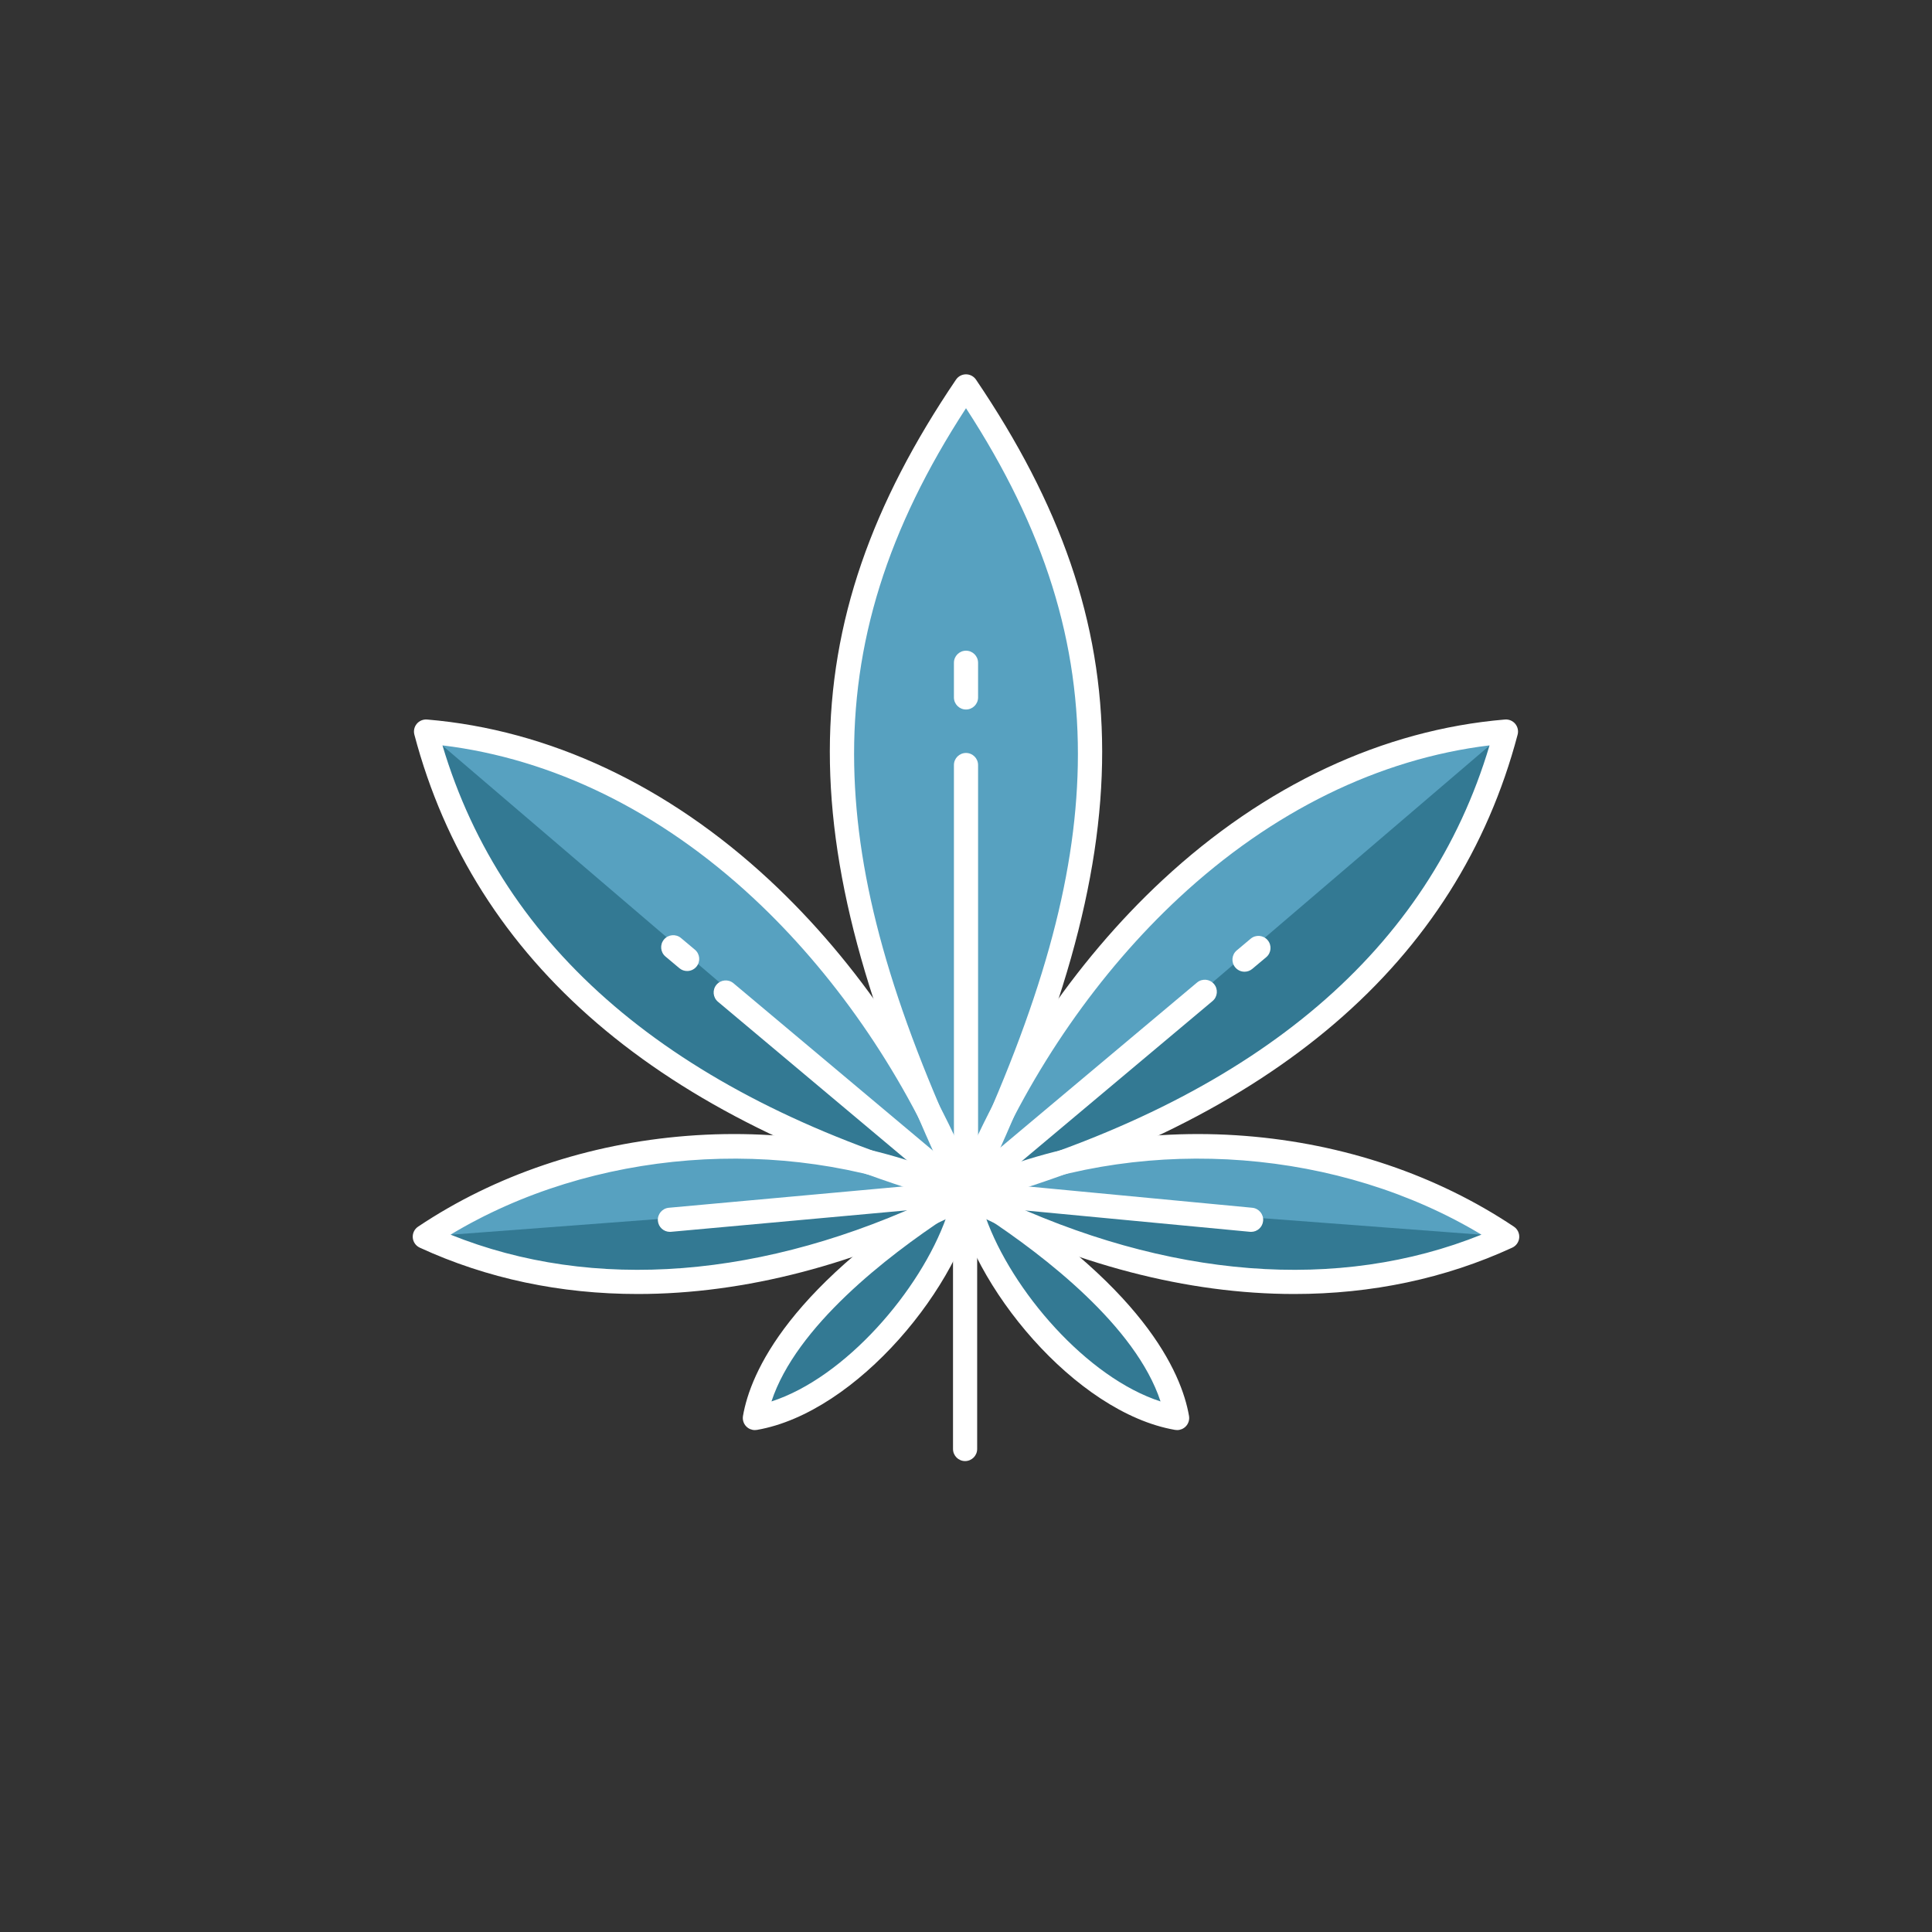 <?xml version="1.0" encoding="utf-8"?>
<!-- Generator: Adobe Illustrator 25.0.0, SVG Export Plug-In . SVG Version: 6.00 Build 0)  -->
<svg version="1.1" xmlns="http://www.w3.org/2000/svg" xmlns:xlink="http://www.w3.org/1999/xlink" x="0px" y="0px"
	 viewBox="0 0 400 400" style="enable-background:new 0 0 400 400;" xml:space="preserve">
<rect x="0" y="0" width="400" height="400" fill="#333333" stroke="none"/>
<style type="text/css">
	.st0{display:none;}
	.st1{display:inline;fill:url(#SVGID_1_);}
	.st2{display:inline;fill:url(#SVGID_2_);}
	.st3{display:inline;fill:url(#SVGID_3_);}
	.st4{display:inline;fill:url(#SVGID_4_);}
	.st5{display:inline;fill:#FFFFFF;}
	.st6{fill:#337993;}
	.st7{fill:#57A1C0;}
	.st8{fill:#D6DEE7;}
	.st9{fill:#EAEEF3;}
	.st10{fill:#FFFFFF;}
</style>
<g id="HG_x5F_bubble" class="st0">
	<linearGradient id="SVGID_1_" gradientUnits="userSpaceOnUse" x1="58.644" y1="341.354" x2="393.385" y2="6.613">
		<stop  offset="0" style="stop-color:#0F4D60"/>
		<stop  offset="1" style="stop-color:#57A1C0"/>
	</linearGradient>
	<path class="st1" d="M377.422,0H200C89.718,0,0,89.711,0,200c0,110.278,89.718,200,200,200c110.278,0,200-89.718,200-200V22.585
		C400,10.111,389.889,0,377.422,0z"/>
</g>
<g id="Ebene_1">
	<path class="st6" d="M200.001,246.459L200.001,246.459L200.001,246.459c3.277,18.977,24.731,43.845,43.708,47.122h0l0,0
		C240.433,274.603,216.457,256.517,200.001,246.459z"/>
	<path class="st6" d="M200,247.574L200,247.574L200,247.574c35.755,18.307,76.194,24.986,112.048,8.468l0,0l0,0
		C280.363,234.847,235.854,231.056,200,247.574z"/>
	<path class="st6" d="M200.001,247.026L200.001,247.026L200.001,247.026c53.633-14.915,98.043-43.517,111.791-95.567l0,0h0
		C258.144,155.96,217.592,202.029,200.001,247.026z"/>
	<path class="st6" d="M199.999,246.459L199.999,246.459L199.999,246.459c-3.277,18.977-24.731,43.845-43.708,47.122h0l0,0
		C159.567,274.603,183.543,256.517,199.999,246.459z"/>
	<path class="st6" d="M200,247.574L200,247.574L200,247.574c-35.755,18.307-76.194,24.986-112.048,8.468l0,0l0,0
		C119.637,234.847,164.146,231.056,200,247.574z"/>
	<path class="st6" d="M199.999,247.026L199.999,247.026L199.999,247.026c-53.633-14.915-98.043-43.517-111.791-95.567l0,0h0
		C141.856,155.96,182.408,202.029,199.999,247.026z"/>
	<path class="st7" d="M199.999,80L199.999,80L199.999,80c-36.322,53.636-32.065,100.177,0,167.026l0,0l0,0h0.002l0,0l0,0
		c32.065-66.849,36.321-113.39,0-167.026l0,0l0,0H199.999z"/>
	<path class="st7" d="M199.999,247.026L199.999,247.026L199.999,247.026c-17.591-44.997-58.143-91.066-111.791-95.567h0l0,0
		L199.999,247.026z"/>
	<path class="st7" d="M200.001,247.026L200.001,247.026L200.001,247.026c17.591-44.997,58.143-91.066,111.791-95.567h0l0,0
		L200.001,247.026z"/>
	<path class="st7" d="M87.952,256.042L87.952,256.042L87.952,256.042c31.685-21.195,76.194-24.986,112.048-8.468l0,0l0,0
		L87.952,256.042z"/>
	<path class="st7" d="M312.048,256.042L312.048,256.042L312.048,256.042c-31.685-21.195-76.194-24.986-112.048-8.468l0,0l0,0
		L312.048,256.042z"/>
</g>
<g id="outlines">
	<g>
		<g>
			<path class="st10" d="M200,146.896c-1.381,0-2.5-1.119-2.5-2.5v-7.177c0-1.381,1.119-2.5,2.5-2.5s2.5,1.119,2.5,2.5v7.177
				C202.5,145.777,201.381,146.896,200,146.896z"/>
			<path class="st10" d="M200,249.526c-1.381,0-2.5-1.119-2.5-2.5v-88.634c0-1.381,1.119-2.5,2.5-2.5s2.5,1.119,2.5,2.5v88.634
				C202.5,248.407,201.381,249.526,200,249.526z"/>
		</g>
		<g>
			<path class="st10" d="M259.028,255.044c-0.079,0-0.159-0.004-0.239-0.011l-59.112-5.611c-1.374-0.131-2.383-1.351-2.253-2.726
				c0.131-1.374,1.354-2.367,2.726-2.253l59.112,5.611c1.374,0.131,2.383,1.351,2.253,2.726
				C261.392,254.074,260.303,255.044,259.028,255.044z"/>
		</g>
		<path class="st10" d="M199.811,302.5c-1.381,0-2.5-1.119-2.5-2.5v-51.082c0-1.381,1.119-2.5,2.5-2.5s2.5,1.119,2.5,2.5V300
			C202.311,301.381,201.191,302.5,199.811,302.5z"/>
		<g>
			<path class="st10" d="M200.001,249.526c-0.962,0-1.838-0.552-2.254-1.419c-34.642-72.216-34.592-118.157,0.182-169.509
				c0.466-0.688,1.241-1.099,2.07-1.099s1.604,0.411,2.07,1.099c34.774,51.351,34.825,97.292,0.186,169.509
				C201.839,248.974,200.963,249.526,200.001,249.526z M200,84.517c-16.283,25.017-23.652,48.619-23.146,73.991
				c0.474,23.76,7.638,49.419,23.146,82.672c15.509-33.252,22.673-58.912,23.146-82.672C223.651,133.136,216.283,109.534,200,84.517
				z"/>
		</g>
		<path class="st10" d="M243.709,296.081c-0.142,0-0.283-0.012-0.426-0.036c-20.682-3.571-42.44-30.016-45.746-49.16
			c-0.167-0.968,0.248-1.942,1.06-2.494c0.812-0.551,1.872-0.577,2.708-0.064c35.443,21.662,43.325,39.892,44.868,48.829
			c0.138,0.801-0.121,1.619-0.696,2.193C245.004,295.821,244.366,296.081,243.709,296.081z M204.066,252.005
			c5.383,15.177,20.938,33.208,36.21,38.15C235.158,274.581,216.221,260.027,204.066,252.005z"/>
		<path class="st10" d="M267.963,267.909c-22.075,0-45.593-6.072-69.103-18.109c-0.852-0.437-1.38-1.32-1.359-2.277
			c0.02-0.957,0.584-1.818,1.453-2.219c17.887-8.239,38.233-11.738,58.828-10.13c20.424,1.6,39.669,8.097,55.655,18.79
			c0.752,0.503,1.174,1.373,1.103,2.275c-0.071,0.901-0.624,1.694-1.446,2.073C299.18,264.723,283.948,267.909,267.963,267.909z
			 M205.965,247.734c35.765,17.038,71.182,19.81,100.755,7.886C277.411,237.97,238.136,234.912,205.965,247.734z"/>
		<path class="st10" d="M200.001,249.526c-0.696,0-1.374-0.292-1.855-0.824c-0.635-0.703-0.817-1.704-0.473-2.586
			c9.47-24.225,24.741-46.915,43-63.89c21.122-19.638,45.643-31.138,70.91-33.258c0.813-0.063,1.602,0.262,2.124,0.884
			c0.522,0.623,0.71,1.46,0.502,2.246c-12.439,47.096-50.64,79.845-113.538,97.336C200.449,249.496,200.225,249.526,200.001,249.526
			z M308.393,154.321c-22.869,2.777-45.034,13.641-64.315,31.566c-16.525,15.364-30.533,35.563-39.811,57.311
			C260.842,226.369,295.841,196.494,308.393,154.321z"/>
		<path class="st10" d="M156.291,296.081c-0.657,0-1.295-0.26-1.768-0.732c-0.575-0.574-0.834-1.393-0.696-2.193
			c1.543-8.938,9.425-27.167,44.868-48.829c0.836-0.513,1.897-0.486,2.708,0.064c0.812,0.552,1.227,1.526,1.06,2.494
			c-3.306,19.145-25.064,45.589-45.746,49.16C156.574,296.069,156.433,296.081,156.291,296.081z M195.934,252.005
			c-12.154,8.022-31.092,22.576-36.21,38.15C174.996,285.213,190.551,267.181,195.934,252.005z"/>
		<path class="st10" d="M132.037,267.909c-15.987,0-31.215-3.185-45.131-9.597c-0.822-0.379-1.375-1.172-1.446-2.073
			c-0.071-0.902,0.351-1.772,1.103-2.275c15.986-10.693,35.231-17.19,55.655-18.79c20.607-1.611,40.942,1.89,58.828,10.13
			c0.869,0.4,1.434,1.262,1.453,2.219c0.021,0.957-0.508,1.841-1.359,2.277C177.632,261.836,154.11,267.909,132.037,267.909z
			 M93.28,255.619c29.575,11.925,64.992,9.152,100.755-7.885C161.863,234.911,122.59,237.971,93.28,255.619z"/>
		<path class="st10" d="M199.999,249.526c-0.224,0-0.448-0.03-0.67-0.092c-62.898-17.491-101.099-50.24-113.538-97.336
			c-0.208-0.786-0.021-1.623,0.502-2.246c0.523-0.621,1.313-0.946,2.124-0.884c25.268,2.12,49.788,13.62,70.909,33.258
			c18.259,16.975,33.53,39.665,43.001,63.89c0.345,0.882,0.162,1.883-0.473,2.586C201.373,249.234,200.695,249.526,199.999,249.526z
			 M91.607,154.321c12.552,42.173,47.551,72.048,104.126,88.877c-9.277-21.747-23.286-41.946-39.812-57.311
			C136.641,167.962,114.476,157.098,91.607,154.321z"/>
		<g>
			<path class="st10" d="M138.696,255.044c-1.278,0-2.368-0.976-2.486-2.273c-0.126-1.375,0.888-2.591,2.263-2.716l61.643-5.611
				c1.382-0.138,2.591,0.888,2.716,2.263c0.126,1.375-0.888,2.591-2.263,2.716l-61.643,5.611
				C138.849,255.041,138.773,255.044,138.696,255.044z"/>
		</g>
		<g>
			<path class="st10" d="M199.844,249.598c-0.567,0-1.138-0.191-1.606-0.585l-49.592-41.612c-1.058-0.888-1.195-2.464-0.308-3.522
				c0.889-1.057,2.465-1.195,3.522-0.308l49.592,41.612c1.058,0.888,1.195,2.464,0.308,3.522
				C201.266,249.295,200.557,249.598,199.844,249.598z"/>
			<path class="st10" d="M142.267,201.04c-0.567,0-1.138-0.192-1.606-0.585l-2.882-2.419c-1.058-0.888-1.195-2.465-0.308-3.522
				c0.89-1.057,2.466-1.193,3.522-0.308l2.882,2.419c1.058,0.888,1.195,2.465,0.308,3.522
				C143.688,200.736,142.98,201.04,142.267,201.04z"/>
		</g>
		<g>
			<path class="st10" d="M199.846,249.454c-0.713,0-1.422-0.304-1.916-0.893c-0.888-1.059-0.75-2.635,0.308-3.522l49.592-41.612
				c1.059-0.886,2.635-0.75,3.522,0.308c0.888,1.059,0.75,2.635-0.308,3.522l-49.592,41.612
				C200.983,249.262,200.413,249.454,199.846,249.454z"/>
			<path class="st10" d="M257.665,201.184c-0.713,0-1.422-0.304-1.916-0.893c-0.888-1.059-0.75-2.635,0.308-3.522l2.883-2.419
				c1.059-0.888,2.635-0.749,3.522,0.308c0.888,1.059,0.75,2.635-0.308,3.522l-2.883,2.419
				C258.803,200.993,258.233,201.184,257.665,201.184z"/>
		</g>
	</g>
</g>
</svg>
